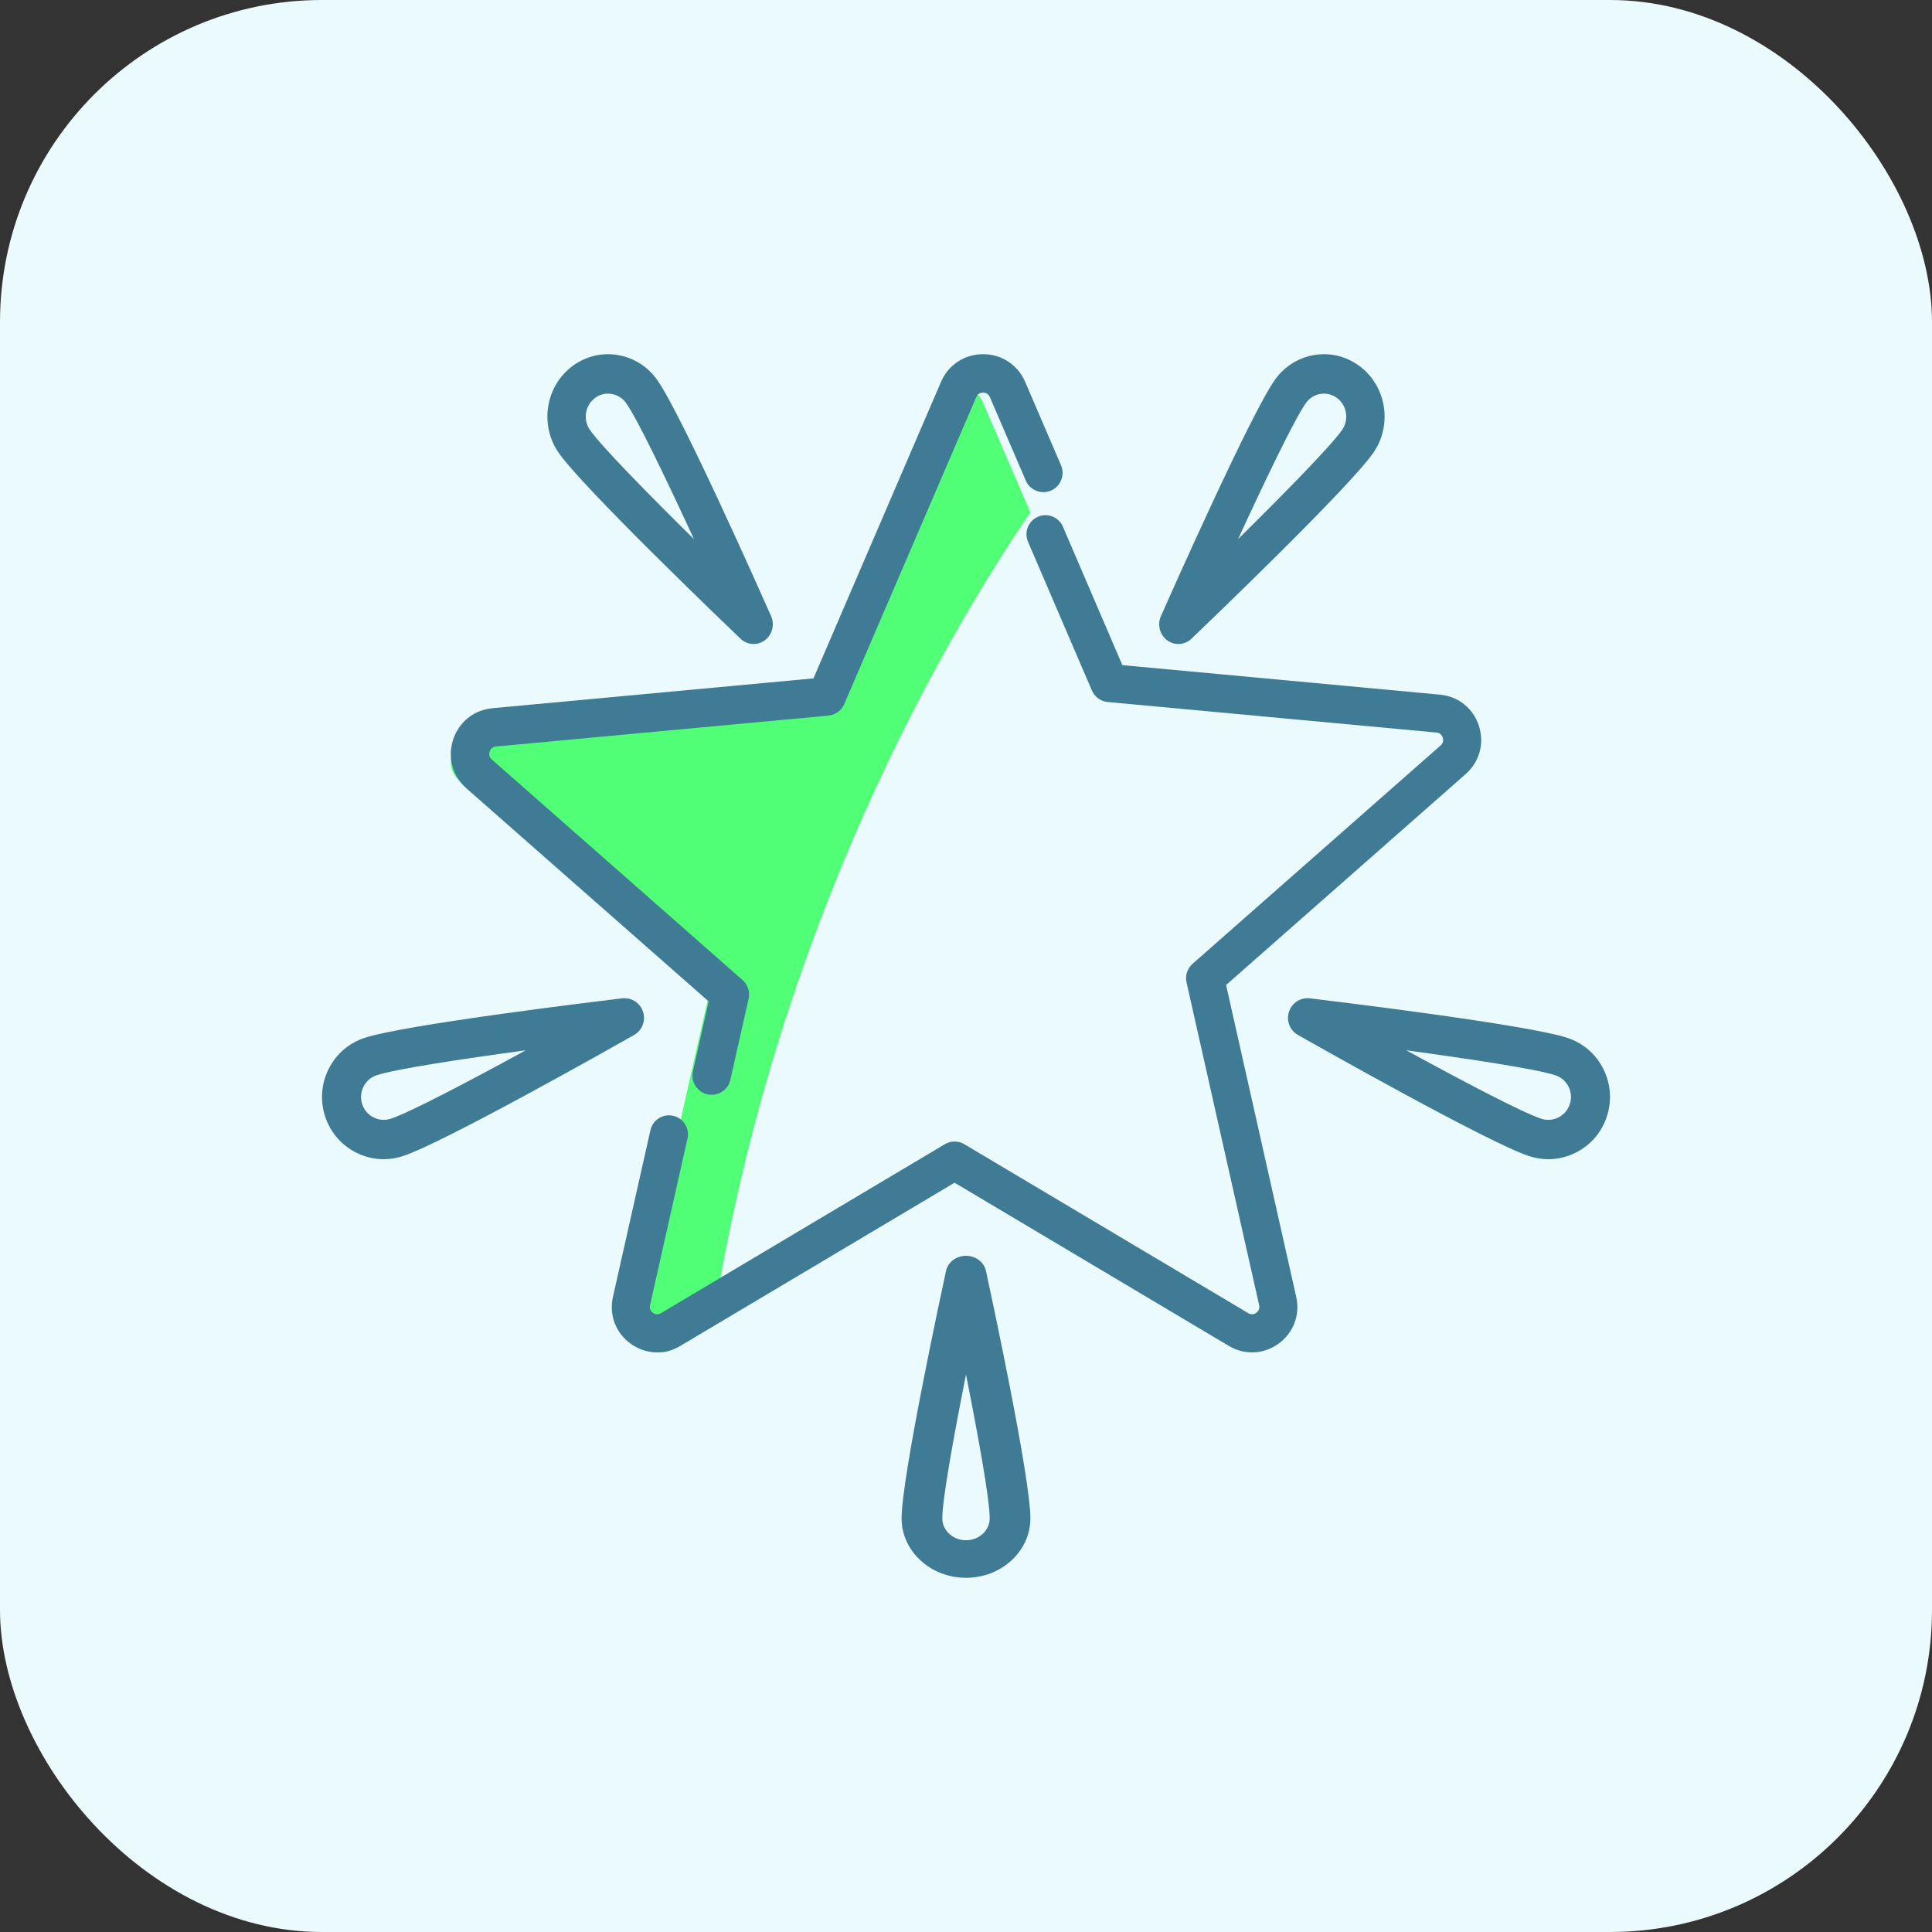 <svg width="60" height="60" viewBox="0 0 60 60" fill="none" xmlns="http://www.w3.org/2000/svg">
<rect x="0" y="0" width="60" height="60" fill="#333333" stroke="none"/>
<rect width="60" height="60" rx="10" fill="#EBFAFD"/>
<path d="M32 15.912L30.524 12.494C30.24 11.835 29.304 11.835 29.02 12.494L24.962 21.893L14.744 22.838C14.029 22.904 13.74 23.791 14.28 24.264L21.988 31.018L19.732 41.002C19.574 41.7 20.331 42.249 20.949 41.883L22.123 41.188C24.049 28.759 29.461 19.636 32 15.912Z" fill="#50FF76"/>
<path d="M38.077 30.59L45.519 24.038C45.948 23.66 46.105 23.087 45.929 22.542C45.752 21.997 45.289 21.625 44.719 21.573L34.856 20.656L33.01 16.358C32.881 16.058 32.534 15.919 32.235 16.048C31.936 16.178 31.797 16.525 31.926 16.825L33.911 21.446C33.997 21.645 34.184 21.781 34.399 21.801L44.61 22.75C44.741 22.762 44.789 22.854 44.806 22.907C44.824 22.961 44.838 23.063 44.74 23.15L37.035 29.933C36.873 30.076 36.802 30.297 36.849 30.508L39.104 40.534C39.133 40.662 39.061 40.737 39.016 40.77C38.97 40.803 38.877 40.849 38.765 40.781L29.947 35.534C29.761 35.424 29.53 35.424 29.344 35.534L20.526 40.782C20.414 40.849 20.321 40.803 20.276 40.77C20.23 40.737 20.158 40.662 20.187 40.535L21.351 35.359C21.423 35.04 21.223 34.724 20.905 34.652C20.587 34.58 20.271 34.78 20.2 35.099L19.036 40.275C18.91 40.834 19.119 41.39 19.582 41.727C19.831 41.908 20.119 42 20.408 42C20.654 42 20.902 41.933 21.129 41.798L29.645 36.73L38.162 41.798C38.654 42.091 39.246 42.063 39.709 41.727C40.171 41.39 40.381 40.834 40.255 40.275L38.077 30.59Z" fill="#3F7B94"/>
<path d="M14.486 24.484L22.008 31.1L21.519 33.272C21.447 33.593 21.648 33.913 21.97 33.985C22.014 33.995 22.058 34 22.101 34C22.374 34 22.62 33.812 22.682 33.534L23.249 31.016C23.297 30.803 23.225 30.581 23.061 30.436L15.274 23.587C15.174 23.499 15.189 23.396 15.206 23.342C15.224 23.288 15.273 23.195 15.405 23.183L25.726 22.224C25.943 22.204 26.132 22.067 26.218 21.866L30.318 12.334C30.371 12.212 30.474 12.194 30.53 12.194C30.587 12.194 30.69 12.212 30.742 12.334L31.856 14.923C31.986 15.226 32.337 15.366 32.639 15.235C32.942 15.104 33.081 14.753 32.951 14.45L31.838 11.861C31.609 11.33 31.108 11 30.53 11C29.953 11 29.452 11.33 29.223 11.861L25.263 21.068L15.294 21.994C14.719 22.047 14.251 22.422 14.072 22.973C13.893 23.523 14.052 24.102 14.486 24.484Z" fill="#3F7B94"/>
<path d="M22.998 19.836C23.112 19.945 23.258 20 23.404 20C23.526 20 23.648 19.962 23.752 19.885C23.983 19.714 24.064 19.4 23.947 19.134C23.666 18.499 21.18 12.899 20.414 11.806C20.12 11.386 19.684 11.109 19.187 11.026C18.69 10.942 18.192 11.063 17.783 11.366C16.939 11.99 16.747 13.202 17.355 14.069C18.12 15.162 22.501 19.361 22.998 19.836ZM18.479 12.359C18.599 12.271 18.739 12.225 18.883 12.225C18.921 12.225 18.958 12.228 18.996 12.234C19.179 12.265 19.339 12.367 19.447 12.521C19.808 13.035 20.723 14.947 21.551 16.743C20.156 15.366 18.682 13.868 18.322 13.354C18.098 13.035 18.169 12.589 18.479 12.359Z" fill="#3F7B94"/>
<path d="M36.248 19.885C36.352 19.962 36.474 20 36.596 20C36.742 20 36.888 19.945 37.002 19.836C37.499 19.361 41.88 15.162 42.645 14.069C43.253 13.202 43.061 11.99 42.217 11.366C41.808 11.063 41.309 10.942 40.812 11.026C40.316 11.109 39.88 11.386 39.586 11.806C38.82 12.899 36.334 18.5 36.053 19.135C35.936 19.4 36.017 19.714 36.248 19.885ZM40.553 12.521C40.661 12.367 40.821 12.265 41.004 12.234C41.042 12.228 41.08 12.225 41.117 12.225C41.261 12.225 41.401 12.271 41.521 12.359C41.831 12.589 41.902 13.035 41.678 13.354C41.318 13.868 39.844 15.366 38.449 16.743C39.277 14.947 40.193 13.035 40.553 12.521Z" fill="#3F7B94"/>
<path d="M49.791 33.193C49.559 32.733 49.163 32.392 48.677 32.232V32.232C47.41 31.815 41.362 31.086 40.677 31.004C40.391 30.97 40.12 31.145 40.03 31.421C39.94 31.698 40.057 32 40.309 32.142C40.91 32.483 46.222 35.488 47.488 35.904C47.684 35.968 47.885 36 48.085 36C48.382 36 48.678 35.929 48.951 35.789C49.407 35.556 49.746 35.157 49.905 34.667C50.063 34.176 50.023 33.653 49.791 33.193ZM48.753 34.288C48.694 34.468 48.57 34.615 48.402 34.701C48.234 34.787 48.043 34.802 47.864 34.743C47.268 34.547 45.401 33.562 43.672 32.618C45.62 32.883 47.705 33.197 48.301 33.392C48.48 33.451 48.626 33.577 48.711 33.746C48.796 33.915 48.811 34.108 48.753 34.288Z" fill="#3F7B94"/>
<path d="M19.97 31.421C19.881 31.145 19.61 30.97 19.323 31.004C18.637 31.086 12.59 31.816 11.323 32.232V32.232C10.836 32.392 10.441 32.733 10.209 33.193C9.977 33.653 9.937 34.176 10.095 34.667C10.254 35.157 10.593 35.556 11.049 35.789C11.322 35.929 11.618 36 11.915 36C12.115 36 12.316 35.968 12.512 35.904C13.778 35.488 19.09 32.484 19.692 32.143C19.943 32 20.06 31.698 19.97 31.421ZM12.136 34.743C11.957 34.802 11.766 34.787 11.598 34.701C11.43 34.615 11.306 34.468 11.247 34.288C11.189 34.108 11.204 33.915 11.289 33.746C11.374 33.577 11.52 33.451 11.699 33.392C12.295 33.196 14.38 32.882 16.328 32.618C14.6 33.562 12.732 34.547 12.136 34.743Z" fill="#3F7B94"/>
<path d="M30 39C29.699 39 29.439 39.196 29.38 39.469C29.239 40.12 28 45.872 28 47.155C28 48.172 28.897 49 30 49C31.103 49 32 48.172 32 47.155C32 45.872 30.761 40.12 30.62 39.469C30.561 39.196 30.301 39 30 39ZM30 47.834C29.594 47.834 29.264 47.529 29.264 47.155C29.264 46.551 29.63 44.55 30 42.688C30.37 44.55 30.736 46.551 30.736 47.155C30.736 47.529 30.406 47.834 30 47.834Z" fill="#3F7B94"/>
</svg>
